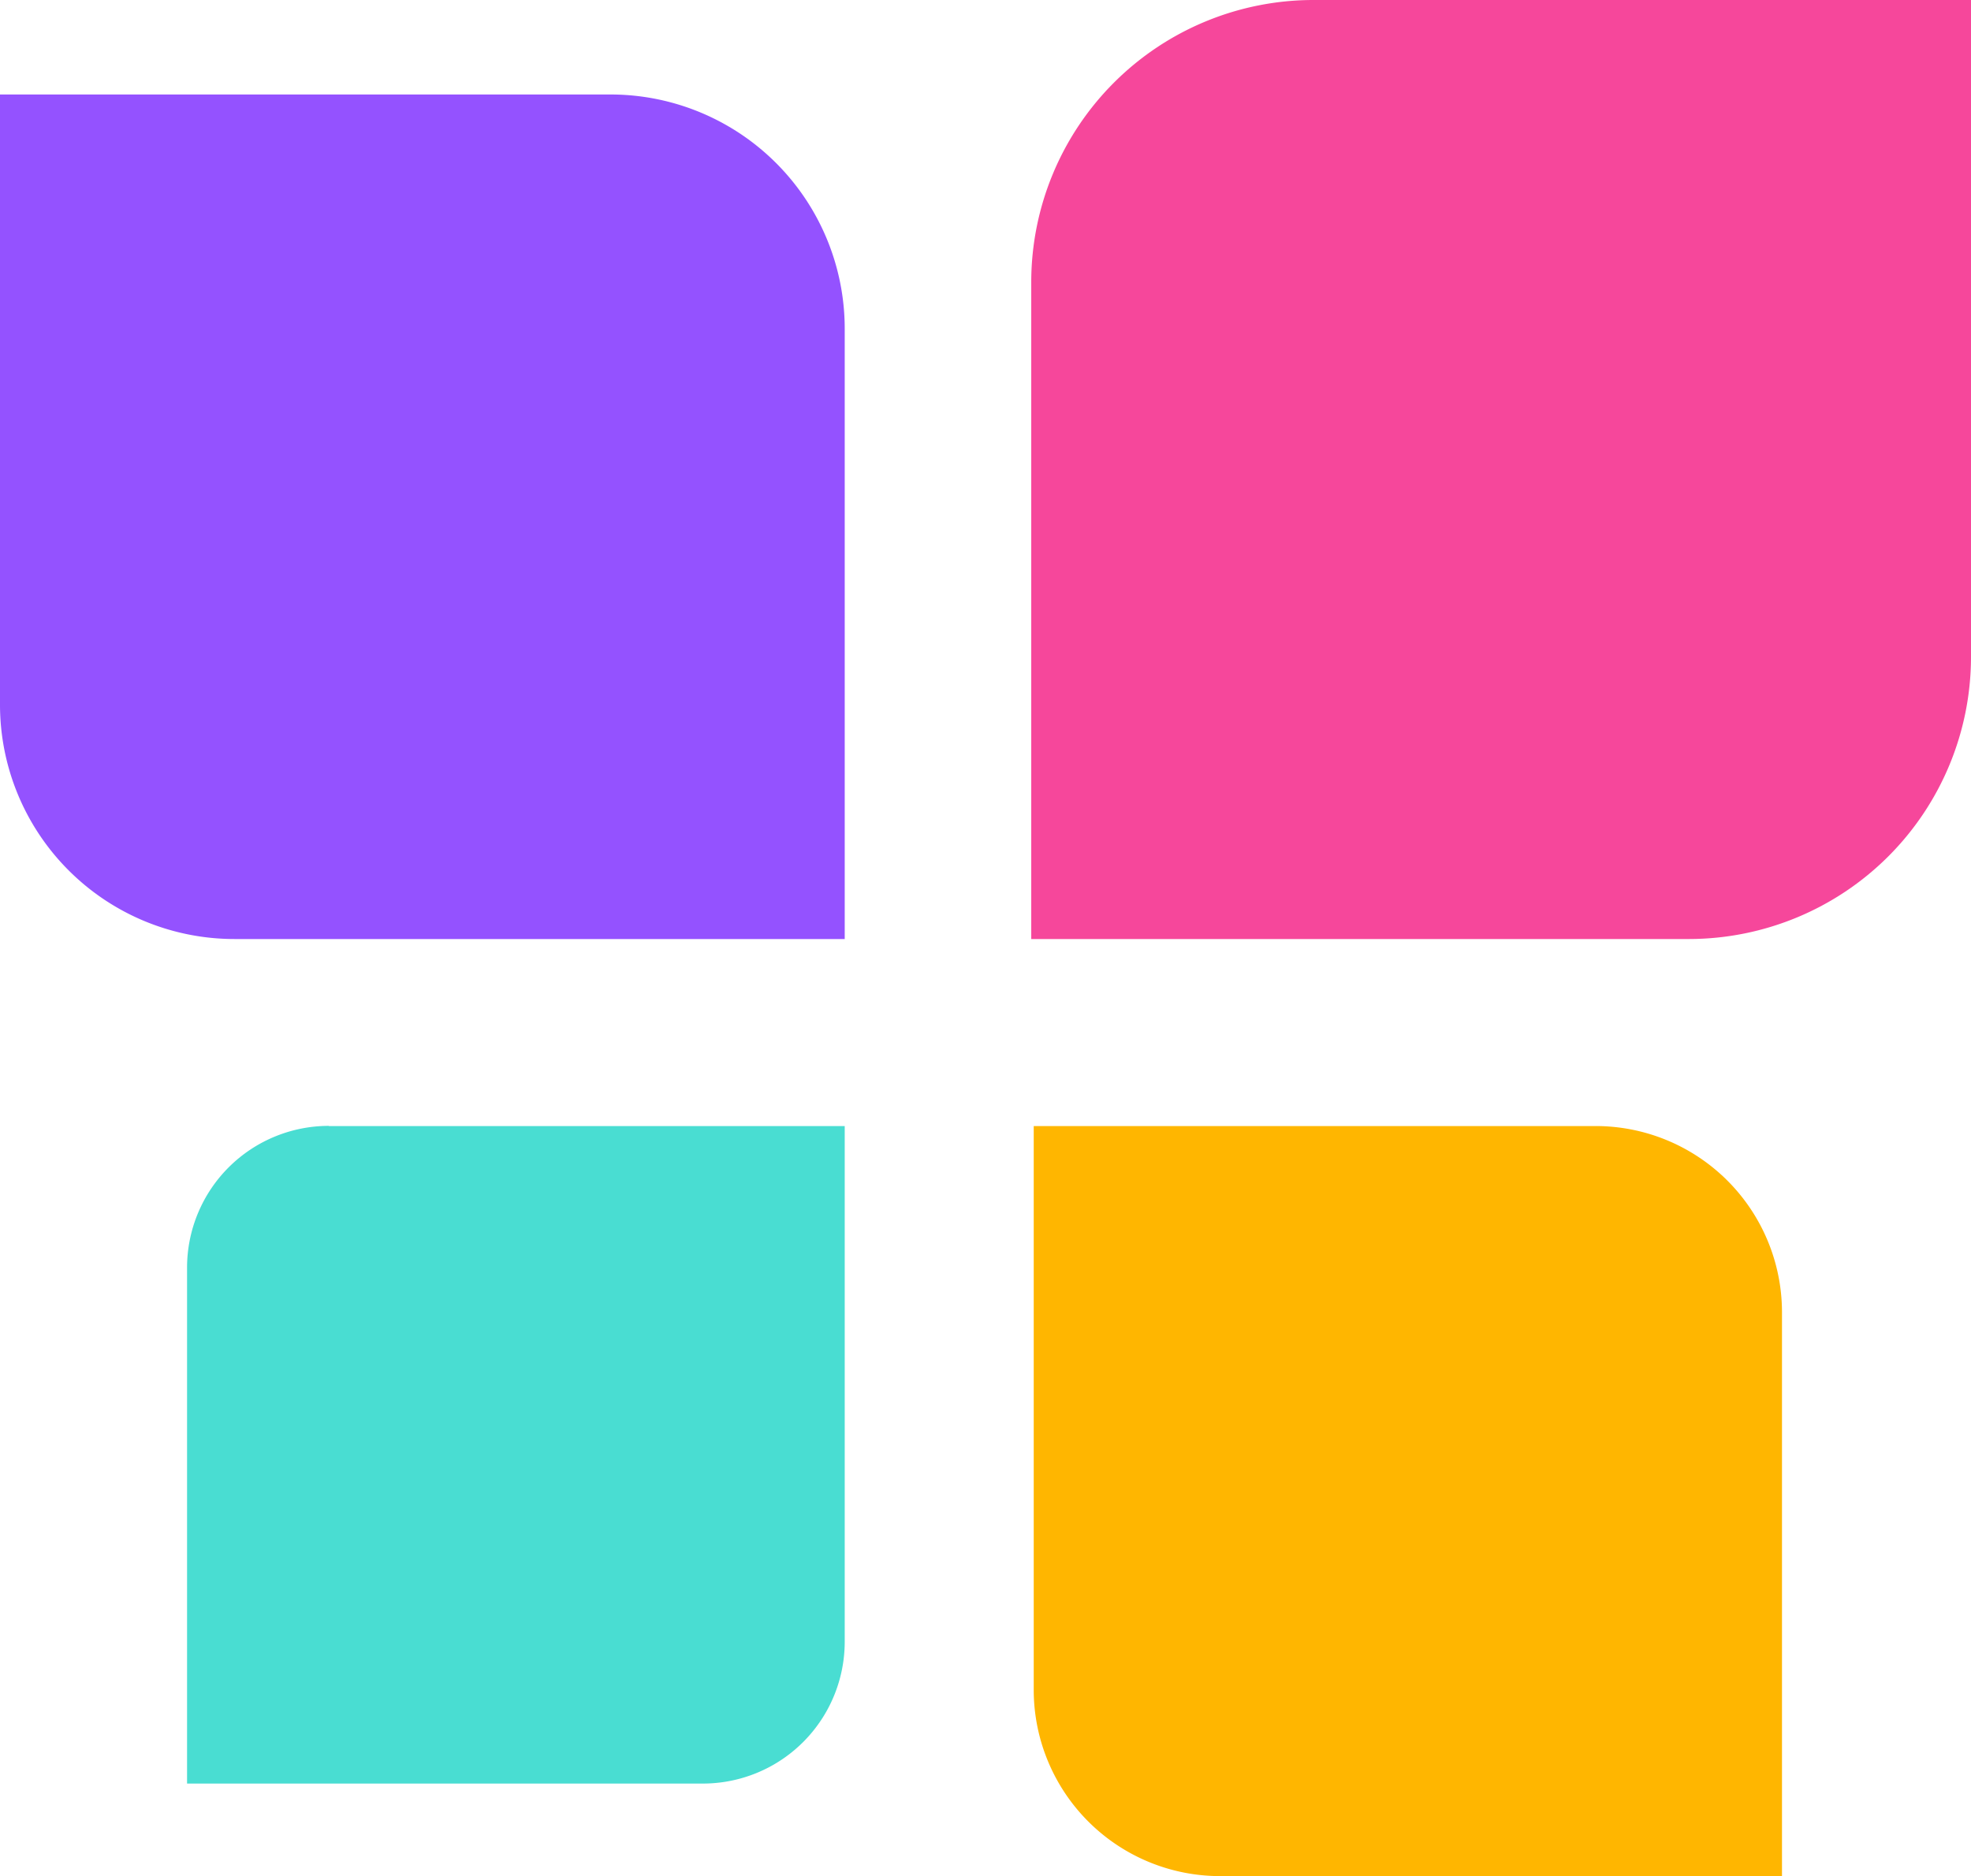 <?xml version="1.0" encoding="UTF-8"?>
<svg xmlns="http://www.w3.org/2000/svg" version="1.1" viewBox="0 0 111.16 105.83">
  <defs>
    <style>
			.cls-2{fill:#9452ff;}.cls-3{fill:#f6479b;}.cls-4{fill:#ffb600;}.cls-5{fill:#49ddd2;}
		</style>
  </defs>
  <g>
    <path id="Rectangle_4995" data-name="Rectangle 4995" class="cls-2" d="M-.16,6.5H34.27A13.21,13.21,0,0,1,47.48,19.72h0V54.14H13.06A13.22,13.22,0,0,1-.16,40.92h0Z" transform="translate(0.16 -1.17)"></path>
    <path id="Rectangle_4996" data-name="Rectangle 4996" class="cls-3" d="M73.91,1.17H111V38.26A15.92,15.92,0,0,1,95.12,54.14H58V17.05A15.92,15.92,0,0,1,73.91,1.17Z" transform="translate(0.16 -1.17)"></path>
    <path id="Rectangle_4997" data-name="Rectangle 4997" class="cls-4" d="M58,64.69H89.79a10.51,10.51,0,0,1,10.55,10.46V107H68.69A10.51,10.51,0,0,1,58.14,96.54V64.69Z" transform="translate(0.16 -1.17)"></path>
    <path id="Rectangle_4998" data-name="Rectangle 4998" class="cls-5" d="M18.39,64.69H47.48V93.78a8,8,0,0,1-8,8H10.39V72.68a8,8,0,0,1,8-8Z" transform="translate(0.16 -1.17)"></path>
  </g>
</svg>
